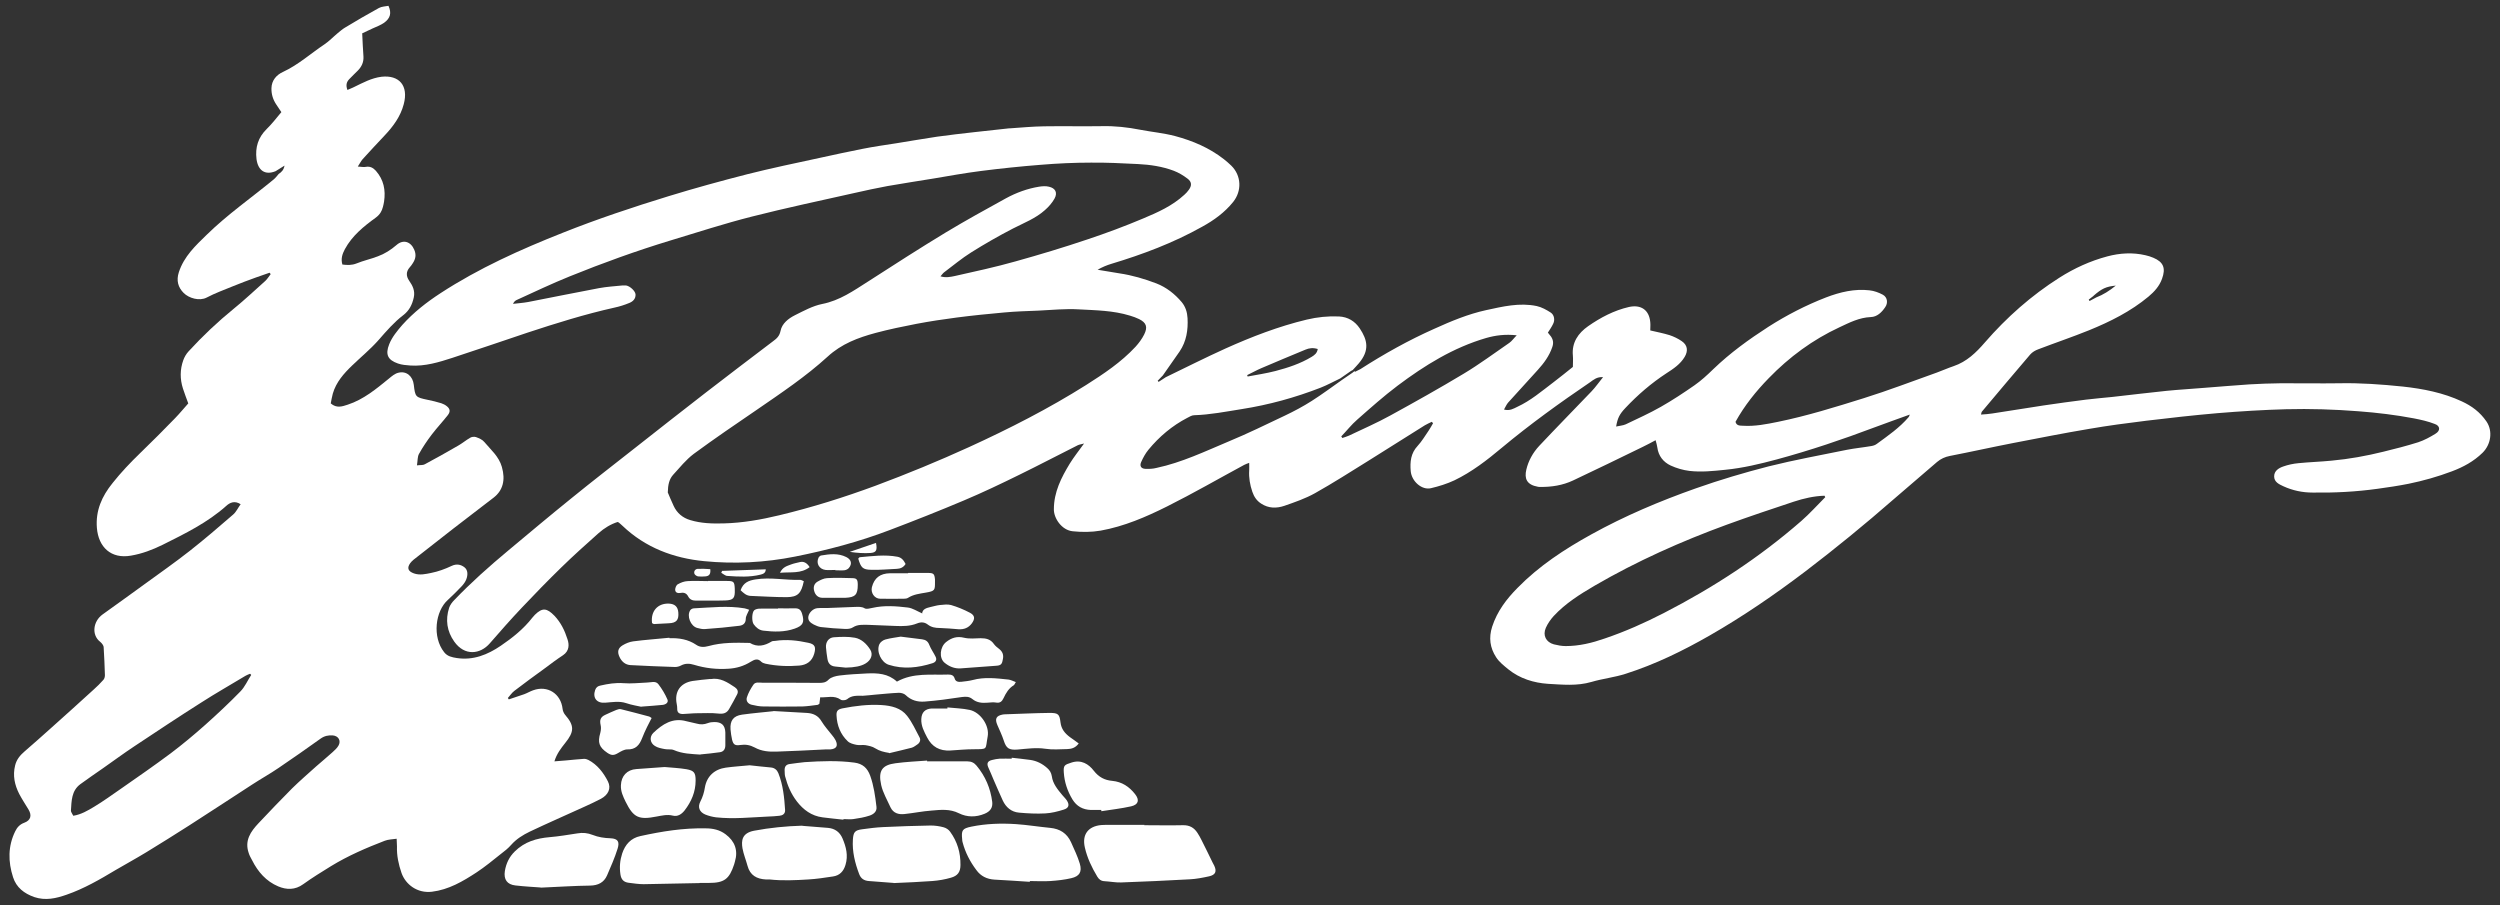 <svg xmlns="http://www.w3.org/2000/svg" id="Layer_1" version="1.1" viewBox="0 0 1589.6 575.6"><rect x="0" y="0" width="1589.6" height="575.6" fill="#333333" stroke="none"/><defs><style>.st0{fill:#fff;fill-rule:evenodd}</style></defs><path d="M861.6 236.4c1.1-.6 2.3-1.1 3.4-1.7 15.1-9.7 30.7-18.4 47.1-25.7 10.6-4.8 21.4-9.3 32.8-11.8 10.6-2.3 21.3-4.9 32.2-2.6 3.2.7 6.2 2.4 9 4.2 2.2 1.5 2.7 4.8 1.4 7.2-.9 1.9-2.1 3.6-3.3 5.5.7.9 1.4 1.7 2 2.5 1.4 2.1 1.7 4.1.8 6.7-1.9 5.6-5.3 10.2-9.2 14.5-6.2 6.9-12.5 13.7-18.8 20.7-1.1 1.2-1.7 2.8-2.7 4.5 3.7 1 6.1-.6 8.4-1.7 8.5-3.9 15.6-10 23-15.6 4.2-3.2 8.3-6.5 12.4-9.8 0-2.5.2-4.9 0-7.2-.8-8.3 3.4-14.3 9.7-18.7 7.9-5.5 16.4-10 25.9-12.2 7.6-1.7 12.9 1.8 13.6 9.6.2 1.7 0 3.5 0 5.3 4.3 1 8.4 1.8 12.3 3 2.7.9 5.4 2.2 7.7 3.8 3.7 2.5 4.2 6.1 1.9 10-2.8 4.7-7.2 7.6-11.7 10.5-9.6 6.3-18.2 13.7-26 22-3.8 4-5 6.5-5.9 11.8 2.2-.5 4.3-.6 6.1-1.4 7.5-3.6 15.1-7 22.3-11.1 7.4-4.2 14.5-8.9 21.4-13.7 4.3-3 8.2-6.6 12-10.3 10.7-10.3 22.6-18.9 35-26.9 11.6-7.4 23.8-13.7 36.7-18.7 8.9-3.4 18.1-5.6 27.6-4.5 2.9.3 5.9 1.4 8.5 2.8 2.9 1.6 3.4 5.2 1.5 7.9-2.2 3.3-5.2 6.2-9.2 6.3-7.3.3-13.5 3.5-19.9 6.5-17 7.9-31.9 18.9-44.9 32.3-8.2 8.4-15.5 17.5-21.2 27.8.7 2.6 2.8 2.4 4.7 2.5 7.6.5 15-1 22.4-2.5 18.5-3.8 36.5-9.4 54.4-15 15.7-4.9 31-10.8 46.5-16.3 3.6-1.3 7.1-2.9 10.7-4.1 8.3-2.8 14.3-8.6 19.9-15.1 13.8-15.9 29.5-29.8 47.3-41.1 9.6-6.1 19.7-10.7 30.6-13.6 7.9-2.1 16.1-2.6 24.2-.7 1.7.4 3.4.9 5 1.6 6.4 2.7 8 6.6 5.5 13.4-1.7 4.7-4.9 8.2-8.6 11.3-11.3 9.4-24.3 15.9-37.8 21.4-10.6 4.3-21.6 8-32.3 12.1-1.9.7-3.8 1.8-5.1 3.3-10.3 12-20.5 24.2-30.7 36.3-.3.3-.3.9-.6 1.9 2.6-.2 4.9-.3 7.2-.7 10.9-1.7 21.7-3.4 32.6-5.1 9-1.3 18-2.6 27-3.7 5.5-.7 11.1-1.1 16.6-1.7 11.6-1.3 23.1-2.7 34.7-3.9 8-.8 15.9-1.2 23.9-1.9 9.6-.7 19.1-1.6 28.7-2.2 6.5-.4 13.1-.6 19.7-.7 12.4-.1 24.7.2 37.1 0 13.6-.3 27.2.7 40.8 2.1 12.8 1.4 25.6 3.9 37.4 9.4 6.3 2.9 11.6 6.8 15.7 12.8 4.2 6.2 2.8 14.7-2.5 19.9-5.6 5.5-12.3 9.1-19.5 11.8-9 3.4-18.2 6-27.5 7.9-6.5 1.3-13.2 2.3-19.8 3.2-13.7 1.9-27.4 2.6-41.2 2.4-6.5 0-12.7-1.3-18.6-4-2.8-1.3-5.9-2.7-5.9-6.3 0-3.5 2.9-5.3 5.8-6.3 3.1-1.1 6.4-1.8 9.7-2.1 7-.7 14-.9 21-1.6 11.1-1 22.1-3 33-5.7 7.4-1.8 14.8-3.7 22.1-6 3.9-1.3 7.6-3.3 11.1-5.5 3.1-1.9 2.9-4.9-.5-6.1-4.3-1.7-8.8-2.7-13.4-3.6-11.6-2.2-23.3-3.6-35.1-4.5-15.4-1.2-30.8-1.7-46.1-1.3-14.5.4-29.1 1.3-43.6 2.5-15.1 1.3-30.2 3-45.2 4.8-12.2 1.5-24.4 3.1-36.5 5.2-16.1 2.7-32.2 5.9-48.3 9-13.4 2.6-26.8 5.6-40.2 8.2-3.1.6-5.7 1.8-8.1 3.8-9.2 8-18.5 15.8-27.7 23.8-18.2 15.9-36.9 31.2-56.2 45.9-19.4 14.7-39.5 28.5-60.6 40.6-17.1 9.8-34.7 18.4-53.5 24.4-7.1 2.3-14.7 3.1-21.8 5.2-9.2 2.7-18.5 1.7-27.6 1.2-9-.6-17.9-3.3-25.2-9.2-2.8-2.3-5.9-4.7-7.8-7.7-3.9-6-4.8-12.4-2.5-19.5 3.2-9.8 9.1-17.5 16.1-24.6 13.7-14 29.9-24.6 46.9-34 21.3-11.8 43.6-21.2 66.5-29.3 15.3-5.4 30.8-10 46.4-14 16.4-4.1 33-7.1 49.6-10.5 5.1-1 10.4-1.5 15.6-2.4 1.2-.2 2.5-.6 3.5-1.4 7.1-5.2 14.4-10.2 20.2-17 .3-.3.4-.8.7-1.6-7.7 2.8-15.1 5.4-22.3 8.1-20.4 7.7-41.1 14.7-62.2 20.4-10.8 2.9-21.6 5.5-32.8 6.6-7.7.8-15.3 1.6-22.9.7-4-.5-8.1-1.7-11.8-3.4-4.7-2.2-7.8-6.1-8.5-11.5-.2-1.4-.6-2.8-1.1-4.6-2.8 1.5-5.4 2.9-8.1 4.2-14.8 7.2-29.5 14.4-44.4 21.4-6.6 3.1-13.7 4.2-20.9 4.1-.5 0-1 0-1.4-.1-7.3-1.3-8.7-5.3-7.4-10.9 1.3-5.6 4.2-10.8 8.2-15.1 11-11.7 22.2-23.1 33.3-34.7 2.5-2.6 4.6-5.7 7.3-9-3.9-.3-6.1 1.7-8.2 3.2-19.3 13.1-38.3 26.8-56.3 41.8-9.3 7.8-19 15.3-30 20.6-4.7 2.2-9.8 3.8-14.9 5-5.8 1.4-12.3-4.3-12.9-10.8-.5-5.9 0-11.4 4.4-16.1 2.7-2.9 4.7-6.4 7-9.7 1-1.5 1.9-3.1 2.8-4.7-.3-.3-.5-.6-.8-.9-1.5.7-3 1.4-4.4 2.2-12 7.5-23.8 15-35.8 22.5-11.3 7-22.5 14.2-34.1 20.7-6.1 3.4-12.8 5.7-19.4 8-5 1.7-10.1 1.7-14.8-1.4-2.8-1.8-4.5-4.3-5.6-7.5-1.5-4.4-2.3-8.9-2-13.6.1-1.4 0-2.9 0-4.8-1.3.5-2.3.8-3.2 1.3-16.3 8.8-32.4 18.1-49 26.4-13.4 6.7-27.3 12.7-42.3 15.4-5.8 1-11.9 1-17.7.4-7.1-.7-12.1-8.4-12-14 0-10.9 4.7-20.1 10.1-29 2.6-4.2 5.7-8.1 9.1-12.8-1.7.5-3 .6-4 1.1-12.4 6.2-24.7 12.7-37.2 18.8-11.6 5.7-23.3 11.3-35.2 16.3-15.6 6.6-31.3 12.8-47.1 18.8-19.6 7.5-39.8 12.8-60.3 16.9-19.1 3.8-38.5 4.8-57.8 2.9-19.5-1.9-37.3-8.6-51.8-22.4-.8-.8-1.7-1.5-2.5-2.2-.1 0-.3-.1-.7-.3-4.4 1.4-8.5 3.9-12.1 7.1-8 7.1-16 14.3-23.7 21.8-8.6 8.4-17 17-25.2 25.7-6.9 7.3-13.6 14.9-20.2 22.5-6.1 7.1-16.1 8.3-22.7-1.1-4.6-6.5-5.7-13.8-3.2-21.5.6-1.7 1.8-3.4 3.1-4.7 10.8-11.3 22.4-21.6 34.4-31.6 13.3-11.1 26.5-22.2 40-33.1 13.4-10.9 27.1-21.5 40.7-32.2 15-11.8 30-23.6 45-35.2 14.2-11 28.5-21.8 42.7-32.6 2.3-1.7 4.1-3.2 4.8-6.6.9-4.7 5-7.9 9.2-10 5.6-2.8 11.3-5.9 17.2-7.1 11.3-2.2 20.1-8.5 29.4-14.4 16.3-10.5 32.6-21 49.1-31 12.6-7.6 25.5-14.7 38.4-21.8 6.6-3.6 13.7-6.2 21.1-7.4 2-.3 4.2-.5 6.2 0 4.2.9 5.7 3.8 3.6 7.6-1.5 2.7-3.7 5.2-6.1 7.3-5.9 5.3-13.3 8.1-20.3 11.7-9.1 4.7-18 9.8-26.6 15.2-5.9 3.7-11.4 8.3-17 12.5-.9.6-1.5 1.6-2.5 2.7 3.3 1 6.3.4 9.1-.2 12.9-2.9 25.9-5.7 38.6-9.3 15.4-4.3 30.7-8.9 45.8-14 12-4 23.8-8.4 35.4-13.3 9.3-3.9 18.5-8 26.1-15 1.1-1 2.1-2 2.9-3.2 2-2.7 1.9-5.1-.8-7.1-2.6-2-5.6-3.8-8.7-5-7.4-2.8-15.1-3.9-22.9-4.3-9.9-.5-19.9-1-29.8-.9-10.7 0-21.5.5-32.2 1.4-12.6 1-25.2 2.3-37.7 3.9-10.1 1.3-20.2 3.1-30.2 4.8-9.8 1.6-19.6 3.1-29.3 4.8-7 1.3-14 2.8-21 4.4-21.8 4.9-43.6 9.5-65.2 15-17.4 4.4-34.6 10-51.8 15.2-21.7 6.6-43 14.3-64 22.8-11.4 4.6-22.5 9.9-33.7 15-.9.4-1.7 1-2.4 2.5 3.2-.4 6.5-.6 9.7-1.2 15-2.9 30-6 45-8.8 4.9-.9 9.8-1.2 14.8-1.7h2.4c2.5.4 5.8 3.5 6 5.6.2 2.9-1.7 4.6-3.9 5.5-3.1 1.3-6.3 2.3-9.6 3-18.7 4.2-37 9.9-55.2 15.9-15.9 5.3-31.7 10.8-47.7 16-8.6 2.8-17.4 5.5-26.7 4.9-2.7-.2-5.5-.4-8-1.3-6.3-2.2-8.2-5.6-5.5-12.3 1.8-4.5 5.1-8.5 8.3-12.2 7.1-7.9 15.4-14.4 24.3-20.2 24.4-15.9 50.7-27.7 77.7-38.4 22.1-8.8 44.6-16.3 67.4-23.3 16.6-5.1 33.4-9.7 50.2-14 15.1-3.8 30.4-7 45.7-10.3 9.2-2 18.3-4 27.5-5.8 7-1.4 14.1-2.4 21.2-3.5 8.7-1.4 17.3-2.9 26-4.2 7.9-1.1 15.8-2 23.8-2.9l21.9-2.4h.5c7.3-.5 14.6-1.2 21.9-1.3 12.2-.2 24.4.1 36.6-.1 8.3-.2 16.5.7 24.6 2.3 7.3 1.4 14.9 2.1 22.1 4 11.2 3 21.8 7.5 31 14.7 1.7 1.3 3.2 2.7 4.7 4.1 6.5 6.4 6.8 16.1 1.2 23.1-5.4 6.7-12.3 11.7-19.8 15.8-18.2 10.2-37.6 17.5-57.5 23.5-3 .9-5.9 2.1-8.9 3.8 4.6.8 9.3 1.6 13.9 2.3 8.1 1.2 15.9 3.5 23.5 6.4 6.4 2.5 11.7 6.7 16.1 11.9 2.4 2.9 3.5 6.4 3.7 10.2.4 7.5-.7 14.7-5 21.1-3.5 5.1-7.1 10.2-10.7 15.3-1.1 1.1-2.2 2.3-3.3 3.4.2.2.4.4.6.7 1.5-1 3-2 4.6-3 12.6-6.1 25.1-12.4 37.9-18.2 16.7-7.5 33.8-14.1 51.7-18.4 6.7-1.6 13.5-2.3 20.5-2 5.7.3 10.1 3 13.2 7.6 4.9 7.4 6.4 13.9-.6 22.2-1.2 1.5-2.6 2.8-3.9 4.3-.3.2-.6.3-1 .5l-6.9 4.8c-4.2 2-8.2 4.2-12.5 5.9-16.2 6.3-32.9 10.9-50.1 13.6-10.1 1.6-20.1 3.6-30.3 3.9-1.5 0-3 1-4.4 1.7-9.6 5-17.8 11.9-24.7 20.3-1.9 2.3-3.4 5.1-4.6 7.8-1.1 2.5 0 4.2 2.7 4.3 2.4.1 4.8 0 7.1-.6 16-3.4 30.8-10.5 45.8-16.8 12.1-5 23.9-10.8 35.7-16.4 5.9-2.8 11.7-5.9 17.2-9.4 6.6-4.2 12.9-8.9 19.3-13.4 2.2-1.5 4.5-3.1 6.7-4.6.4-.3.7-.6 1.1-.9Zm469.6-48.3c-1 .8-2.1 1.6-3.1 2.4.2.3.4.6.5.9 1.4-.8 2.9-1.5 4.3-2.3 4.4-1.7 8.4-4.2 12.4-7.5-6.2.6-8.9 1.9-14.2 6.5Zm-906.6 125c.8 1.9 2.2 5.3 3.7 8.5 2.1 4.6 5.8 7.7 10.6 9.1 6.9 2.1 14 2.3 21.3 2.1 12-.3 23.8-2.4 35.4-5.2 20.8-5 41.2-11.4 61.2-18.8 20.1-7.5 39.8-15.6 59.3-24.5 25.6-11.7 50.7-24.5 74.5-39.5 11.2-7.1 22.3-14.5 31.4-24.3 2.1-2.3 4.1-5 5.5-7.8 2.4-4.8 1.4-7.5-3.2-9.8-1.8-.9-3.8-1.6-5.8-2.2-10.7-3.3-21.8-3.4-32.7-4-8.4-.5-17 .4-25.4.8-7.4.3-14.7.5-22.1 1.2-10 .9-20 1.9-30 3.2-8.5 1.1-17 2.4-25.5 4-8.8 1.7-17.5 3.5-26.1 5.8-11.1 3-21.6 6.9-30.5 15.1-13.8 12.6-29.5 23.1-44.9 33.7-13.5 9.2-27 18.4-40.2 28.1-4.9 3.7-8.9 8.7-13.1 13.3-2.4 2.7-3.3 6.1-3.4 11.4Zm736 3.1c-.2-.3-.4-.7-.5-1-6.7.2-13.2 1.7-19.6 3.8-14.2 4.7-28.5 9.5-42.5 14.6-29 10.6-57.2 23.2-83.9 38.7-9.4 5.5-18.7 11.3-26.2 19.4-2 2.2-3.8 4.8-5 7.5-2.1 4.8.1 9.1 5.1 10.5 2.4.6 5 1.1 7.5 1.1 8.6 0 16.8-2 24.8-4.8 13-4.4 25.6-10 37.8-16.3 31.3-16.1 60.6-35.2 87.2-58.4 5.4-4.7 10.2-10.1 15.3-15.2Zm-307.8-38.8c.2.4.5.7.7 1.1 1.4-.5 2.9-.9 4.2-1.5 8.8-4.2 17.8-8.1 26.3-12.8 15.7-8.6 31.4-17.4 46.7-26.6 10-6 19.4-13 29-19.6 1.6-1.1 2.7-2.8 4.7-4.8-7.3-.8-13.4 0-19.4 1.7-20.9 6.1-39.1 17.4-56.3 30.3-8.9 6.7-17.3 14.2-25.7 21.6-3.7 3.2-6.7 7.1-10.1 10.6Zm-15-55.5c-2.9-.9-5.3-.6-7.7.4-9.4 3.9-18.8 7.8-28.1 11.8-3.1 1.3-6 3-9 4.4l.3.9c5.9-1.1 11.9-2 17.7-3.5 8-2.1 15.9-4.7 23-9 1.8-1.1 3.5-2.3 3.9-5.1Z" class="st0"/><path d="M175.1 108.9c-6.5 2.6-11-.4-12-7.7-.9-7.5 1-13.8 6.5-19.2 3.3-3.2 6.1-6.9 9.3-10.7-1.1-1.7-2.2-3.2-3.2-4.8-2.1-3.1-3.2-6.6-3.1-10.4.1-5 3.2-8.5 7.4-10.4 9.7-4.5 17.6-11.7 26.3-17.5 3-2 5.6-4.8 8.4-7.1 1.5-1.2 2.9-2.5 4.6-3.5 7.1-4.3 14.3-8.5 21.6-12.5 1.8-1 4.2-1 6.1-1.4 2.1 4.6 1.2 7.9-2.8 10.8-2.2 1.5-4.8 2.5-7.3 3.6-2.3 1.1-4.6 2.1-6.6 3.1.3 5.3.4 10 .8 14.8.2 3.6-1.2 6.5-3.7 9-1.8 1.8-3.7 3.6-5.4 5.4-1.7 1.8-2.2 3.8-1.1 6.8 1.6-.7 2.9-1.2 4.3-1.9 5.6-2.7 11-5.7 17.4-6.5 11.2-1.2 17.3 5.6 14.1 17.5-2 7.7-6.7 14.1-12.1 19.8-4.7 5-9.4 10-14 15.1-1 1.1-1.7 2.6-3.1 4.7 2.2.1 3.7.5 5.1.2 2.7-.5 4.7.6 6.4 2.5 5 5.7 6.3 12.3 5.2 19.6-.2 1.1-.4 2.2-.7 3.3-.7 2.8-2 5-4.6 6.9-7.6 5.5-15 11.5-19.6 20-1.6 3-2.7 6.1-1.6 9.8 3.1.4 6 .5 9-.7 4.4-1.8 9.1-2.8 13.5-4.5 4.4-1.6 8.3-4.1 11.9-7.2 4.3-3.8 9.1-2.2 11.3 3 1.4 3.3.8 5.9-.9 8.5-.6.9-1.2 1.9-2 2.7-2.4 2.7-2.3 5.6-.4 8.4 2.3 3.3 3.9 6.5 3 10.7-1 4.6-2.9 8.4-6.7 11.3-5.9 4.5-10.7 10.1-15.6 15.7-5.2 5.9-11.3 10.9-16.9 16.3-5.3 5.1-10.2 10.6-12.3 17.9-.6 2.1-.9 4.3-1.3 6.2 3.8 3.3 7.4 1.9 10.8.8 10.1-3.3 18.1-10 26.2-16.6 1.8-1.5 3.8-3.2 6-3.7 5.1-1.3 9.2 2.2 9.8 7.7.9 7.7 1.1 7.9 8.7 9.5 3 .6 5.9 1.3 8.8 2.2 1.2.4 2.4 1 3.4 1.8 2.2 1.7 2.5 3.5.7 5.8-3.3 4.2-6.9 8-10.1 12.2-3 3.9-5.8 8.1-8.2 12.4-1 1.8-.8 4.3-1.3 7.3 2.1-.3 3.8 0 5-.7 7.2-3.9 14.3-7.8 21.3-11.9 2.6-1.5 5-3.5 7.6-5 1-.6 2.5-.7 3.6-.4 1.9.7 4.1 1.6 5.3 3.1 4.2 5 9.3 9.2 11.2 15.9 2.4 8.4.6 14.9-5.1 19.4-8.6 6.7-17.3 13.2-25.9 19.9-8.5 6.6-16.9 13.2-25.3 19.8-.7.6-1.4 1.3-2 2.1-2.2 3.1-1.3 5.2 2.4 6.5 3.7 1.3 7.4.4 10.9-.3 4.5-.9 8.9-2.5 13.1-4.5 3.2-1.5 5.9-.8 8.1.9 2.3 1.8 2.2 4.9 1.2 7.6-.6 1.6-1.7 3.1-2.9 4.4-2.9 3-5.8 6-8.9 8.8-7.9 7.1-10 23.5-2.3 33.2 2.1 2.7 5 3.2 8 3.7 10.5 1.6 19.6-2.1 28-7.8 7.5-5.1 14.5-10.7 20.1-17.9.5-.6 1-1.2 1.6-1.8 4.8-4.7 7.6-4.3 12.4.6 4.1 4.3 6.6 9.5 8.3 14.9 1.2 3.5 1.2 7.5-2.8 10.2-4.1 2.7-8.1 5.7-12.1 8.7-6.3 4.6-12.7 9.2-18.9 14-1.6 1.2-2.7 3-4.1 4.5l.6.9c3.3-1.1 6.5-2.2 9.8-3.3 1.9-.7 3.7-1.8 5.7-2.5 9.1-3.3 17.6 2.1 18.7 11.8.1 1.3.8 2.8 1.6 3.8 6 6.9 5.9 10.7 0 18-2.6 3.3-5.3 6.7-6.8 11.6 2.8-.2 5.2-.4 7.5-.6 3.8-.3 7.6-.8 11.4-1 .9 0 1.9.3 2.7.7 5.7 3 9.6 8.1 12.4 13.6 2.3 4.5.2 8.6-4.4 11.1-3.4 1.8-6.9 3.4-10.4 5-11.6 5.3-23.3 10.4-34.9 15.9-4.3 2.1-8.4 4.6-11.7 8.3-2 2.3-4.4 4.2-6.8 6-5 4-10 8.1-15.3 11.6-8.7 5.7-17.7 11-28.4 12.3-9.3 1.1-16.7-4.6-19.3-11.9-1.9-5.5-3.1-11.1-2.9-16.9 0-1.4-.1-2.8-.2-4.9-2.7.4-5.3.4-7.6 1.3-11.7 4.5-23.3 9.5-34.1 16.1-6 3.7-12 7.4-17.7 11.5-5.2 3.8-10.7 3.6-15.9 1.4-7.6-3.2-12.9-9.2-16.6-16.6-.8-1.5-1.7-3-2.2-4.7-2.7-7.9 1.3-13.6 6.3-18.9 7-7.4 14.1-14.9 21.3-22.1 4.9-4.8 10.1-9.3 15.2-13.9 3.5-3.1 7.1-6 10.5-9.1 1.4-1.3 2.9-2.6 3.8-4.2 1.8-3.1 0-6.2-3.6-6.5-2.8-.2-5.3.3-7.7 2-8.8 6.3-17.8 12.6-26.8 18.7-5.4 3.7-11.2 6.9-16.7 10.5-13.4 8.7-26.8 17.5-40.2 26.1-9 5.8-18.1 11.4-27.2 17-6.4 3.9-13 7.5-19.5 11.3-10 6-20.2 11.9-31.2 15.7-6.6 2.3-13.3 3.9-20.5 1.5-6.5-2.3-11.4-6.1-13.5-12.6-3.2-9.9-3.3-19.8 1.4-29.3 1.2-2.5 3-4.4 5.8-5.4 4-1.5 4.9-4.6 2.6-8.4-2-3.3-4.1-6.5-5.9-9.9-2.9-5.7-4.2-11.7-2.6-18.1.9-3.8 3.2-6.5 6.1-9 5.5-4.7 10.8-9.5 16.2-14.3 9.3-8.3 18.5-16.6 27.7-25 2.1-1.9 4.2-3.9 6.1-6.1.7-.7 1-2 1-3-.2-5.9-.4-11.8-.8-17.7 0-1.2-1.2-2.7-2.2-3.5-5.7-4.4-4.5-13.1 1.5-17.4 9-6.4 17.9-12.9 26.9-19.4 9.5-6.9 19.2-13.7 28.5-21 9.4-7.4 18.5-15.2 27.6-23.1 2-1.7 3.1-4.3 4.8-6.6-3.9-2.5-6.9-1-9.2 1.1-12 10.7-26.2 17.6-40.4 24.7-6.5 3.2-13.1 5.7-20.2 6.9-12.6 2.2-20.6-5.4-21.6-17.6-.9-11.1 3.2-20.2 10-28.6 5.4-6.8 11.3-13 17.5-19 7.6-7.3 15-14.8 22.4-22.4 2.9-3 5.5-6.2 8.2-9.2-1.2-3.3-2.4-6.4-3.4-9.5-1.9-6-1.9-12 .2-17.9.7-2 1.9-4.1 3.4-5.7 8.9-9.7 18.4-18.7 28.6-27 7-5.7 13.5-11.8 20.2-17.8 1.3-1.2 2.2-2.8 3.4-4.3-.2-.3-.4-.6-.7-.9-2.9 1-5.7 2-8.6 3-4.9 1.8-9.9 3.6-14.7 5.6-5.6 2.3-11.4 4.4-16.7 7.2-4.6 2.4-11.3.4-14.6-2.9-3.6-3.6-4.8-7.9-3.1-13.2 3.3-10.1 10.6-16.9 17.8-23.9 13.2-12.9 28.3-23.4 42.5-35.1 1.2-1 2.2-2.3 3.2-3.5 1.7-1.1 3.2-2.5 3.7-5.3-2.2 1.4-3.9 2.4-5.6 3.5Zm-15.4 320.2-.7-.7c-1 .4-2 .8-2.9 1.3-9.4 5.7-19 11.1-28.3 17.1-14.2 9-28.2 18.3-42.2 27.6-6.8 4.5-13.3 9.3-20 14-4.8 3.4-9.8 6.7-14.5 10.2-5.7 4.2-5.6 10.7-6 16.9 0 .9.9 1.9 1.5 3.2 5-.8 9.2-3.3 13.2-5.7 6-3.6 11.6-7.7 17.4-11.7 10.5-7.3 21-14.6 31.2-22.2 7.7-5.8 15-11.9 22.2-18.3 7.6-6.8 15.1-13.8 22.2-21.1 2.9-2.9 4.6-7 6.9-10.5Zm567.8 95.6c8.2 0 16.4.2 24.6 0 4.2-.1 7.1 1.5 9.3 4.9 1 1.5 1.8 3 2.6 4.6 2.4 4.7 4.7 9.5 7 14.2.4.7.8 1.4 1.1 2.1 1.7 3.7.7 5.8-3.3 6.7-4.1.9-8.2 1.7-12.3 1.9-14.6.8-29.1 1.5-43.7 2-3.5.1-7-.6-10.5-.8-2.2-.1-3.5-1.1-4.6-2.9-3.5-5.8-6.4-11.9-7.9-18.5-1.9-8.2 2-13.5 10.4-14.3 2.1-.2 4.2-.1 6.3-.1h21.2Zm-206-81.1c-.2 1.5-.4 2.7-.5 3.9-.5.3-.9.7-1.3.7-3.2.4-6.4.9-9.6 1-8.2.1-16.4.1-24.6 0-2.5 0-5.1-.5-7.6-1.1-2.4-.6-3.7-2.5-3-4.7.9-2.8 2.4-5.5 4.1-8 1.3-2 3.8-1.3 5.8-1.3 12 0 24.1 0 36.1.1 2.2 0 4.1-.1 6-2.1 1.6-1.6 4.6-2.3 7-2.6 5.7-.7 11.5-1 17.3-1.3 6.8-.3 13.5 0 19.1 5.2 10.4-5.8 21.6-4.1 32.6-4.5 1.9 0 3.5.4 4.1 2.5.6 2.1 2.4 2.3 4.3 2.1 2.4-.3 4.8-.5 7.1-1.1 7.6-2.1 15.3-1.1 22.9-.3 1.5.2 2.9 1 4.6 1.6-.7 1-.9 1.8-1.3 2-3.2 1.9-5 5-6.5 8.2-1 2.1-2.2 3.3-4.9 2.8-1.7-.3-3.5 0-5.3.1-3.5.3-6.8 0-9.6-2.3-2.1-1.7-4.2-1.6-6.7-1.3-7.9 1.2-15.8 2.3-23.8 2.9-4.4.3-8.5-.8-11.9-4.1-1-1-2.9-1.5-4.3-1.5-5.1.2-10.2.8-15.3 1.2-2.6.2-5.1.6-7.7.7-3.5 0-7-.4-10 2.2-.9.7-3.2.9-4 .3-4.2-3-8.6-1.3-13.2-1.5Zm133.3 117.1c-7.5-.5-15-1-22.5-1.4-4.8-.3-8.7-2.2-11.5-6.1-4-5.3-7-11.1-8.7-17.5-.2-.6-.3-1.3-.3-1.9-.6-5.9 0-7 5.9-8.2 9.3-1.9 18.8-2.2 28.2-1.6 7.3.5 14.6 1.7 21.9 2.4 6.1.6 10.6 3.4 13.2 9.1 2 4.5 4.2 9 5.6 13.7 1.5 5.2-.2 8-5.5 9.2-4.3 1-8.8 1.5-13.3 1.8-4.3.3-8.7 0-13 0v.5Zm-209.9.8c-11.9.2-23.8.5-35.6.7-3.2 0-6.4-.5-9.6-.9-3-.4-4.7-1.9-5.2-5.3-.7-4.6-.3-9 1.1-13.3 1.9-5.7 5.5-9.8 11.6-11.1 13.7-3 27.4-5.2 41.5-4.9 4.5 0 8.9.9 12.7 3.8 5.9 4.4 8 10.3 5.9 17.3-.2.6-.3 1.2-.5 1.8-3.1 9.4-6.3 11.8-16.1 11.8h-5.8Zm123.3-.1c-4.5-.3-10.1-.8-15.7-1.2-3-.2-5.1-1.5-6.2-4.4-2.7-7.1-4.5-14.4-4-22 .3-4.7 1.3-5.9 5.8-6.5 4.4-.6 8.9-1.2 13.4-1.4 10.1-.5 20.2-.8 30.3-1 2.7 0 5.5.4 8.1 1.1 1.6.4 3.3 1.5 4.2 2.8 4.6 6.3 6.7 13.4 6.6 21.2 0 4.5-1.8 6.9-6.1 8.1-3.8 1.1-7.8 1.8-11.8 2.1-7.8.6-15.7.9-24.6 1.3Zm21.4-77.3h25.5c2.5 0 4.3.9 5.8 2.7 5.6 6.7 8.9 14.4 10 23.1.4 3.6-1.2 6-4.8 7.5-5.5 2.3-11.2 2.3-16.4-.3-5.8-2.9-11.6-2.2-17.4-1.7-5.7.4-11.4 1.6-17.2 2.2-3.7.4-7.1-.5-8.9-4.3-2.1-4.7-4.8-9.2-5.9-14.1-2.1-9.4.8-12.8 9.1-13.9 6.7-.9 13.4-1.2 20.1-1.7v.6Zm-79.4 41c5.4.4 10.9.9 16.3 1.3 4.4.4 7.5 2.7 9.2 6.7 2.3 5.4 3.7 10.9 1.9 16.8-1.2 4.1-3.7 6.8-8 7.4-5.2.8-10.5 1.6-15.7 1.9-8.1.5-16.3.9-24.5 0H487c-5.8-.3-10.1-2.6-11.7-8.7-1-3.7-2.5-7.3-3.2-11.1-.8-4.9-.4-9.7 7.4-11.2 10.1-1.9 20.3-2.9 30.6-3.2Z" class="st0"/><path d="M343.8 564.3c-4-.3-10.1-.6-16.1-1.3-5.3-.6-7.5-3.8-6.7-9.1.8-4.9 2.8-9.1 6.4-12.6 6.2-6.1 13.8-8.3 22.1-9 5.9-.5 11.7-1.5 17.6-2.4 3.4-.6 6.5-.3 9.8 1 3.5 1.4 7.4 2 11.2 2.1 5 .2 5.9 2.4 4.6 6.6-1.8 5.8-4.3 11.4-6.7 17-2 4.5-5.6 6.4-10.8 6.5-9.8.1-19.5.8-31.4 1.3Zm81.9-158.5c6.1-.2 11.8.7 17 4.2 2.3 1.6 4.9 1.6 7.8.8 8.6-2.4 17.4-2.2 26.3-2 4.8 2.9 9.4 1.8 13.8-.9.6-.4 1.6-.3 2.3-.4 7.1-1.1 14.1-.3 21 1.2 4.4.9 5 2.8 3.8 7-1.4 4.8-4.8 7.1-9.5 7.5-7.2.6-14.4.3-21.5-1.2-.9-.2-2-.6-2.6-1.2-2.3-2.4-4.3-1.5-6.8 0-4.3 2.7-9 4.1-14.1 4.4-7.4.5-14.7-.3-21.9-2.5-2.9-.9-5.6-1-8.4.5-1.1.6-2.5.9-3.7.9-9.4-.3-18.9-.7-28.3-1.2-3.3-.2-5.6-2.2-7-5.2-1.5-3.2-1-5.6 2-7.4 2-1.2 4.4-2.2 6.7-2.5 7.6-1 15.3-1.5 23-2.3Zm110.7 115.4c-4.5-.5-8.9-.9-13.4-1.5-7-.9-12.2-4.8-16.3-10.1-3.7-4.8-6-10.2-7.5-16-.3-1.2-.2-2.5-.3-3.8-.1-2.3.9-3.7 3.2-4 3.2-.4 6.3-.9 9.5-1.2 10.6-.7 21.2-1.1 31.7.3 5.2.7 8.2 3.4 10 8.3 2.3 6.4 3.2 13.1 4 19.8.4 3.1-2 4.8-4.4 5.6-3.3 1.1-6.8 1.7-10.3 2.2-2 .3-4.2 0-6.3 0v.5Zm-59.7-34.6c4.6.5 9 1 13.5 1.4 2.3.2 3.9 1.6 4.7 3.6 3 7.5 3.8 15.5 4.3 23.5.1 2.4-1.6 3.4-3.6 3.6-2.4.3-4.8.4-7.2.5-11 .5-22 1.7-33.1.5-2.3-.3-4.7-.9-6.9-1.8-3.7-1.6-4.9-4.7-3.1-8.2 1.5-2.9 2.4-5.8 2.9-9 1.2-7.1 6.1-11.6 13.3-12.6 5.1-.7 10.2-1 15.2-1.5Zm15-34.5c8.4.5 14.8.8 21.2 1.2 4 .2 7.3 1.6 9.5 5.4 1.9 3.1 4.4 5.9 6.7 8.8.8 1 1.6 2 2.2 3.2 1.7 3.5.6 5.5-3.4 5.8H525c-10.4.5-20.8 1.1-31.1 1.4-4.8.2-9.7-.2-14-2.6-3-1.6-5.9-2.1-9.2-1.6-3.3.5-4.4-.2-5.2-3.3-.5-2.2-.8-4.4-1-6.6-.4-5.6 1.8-8.6 7.3-9.4 7.3-1 14.6-1.6 20-2.2Zm151.6 29.7c4 .5 7.9.8 11.9 1.4 4 .6 7.6 2.4 10.7 5.2 1.6 1.4 2.5 2.9 2.9 5.2.6 4.7 3.7 8.4 6.7 12 .9 1.1 2 2.1 2.8 3.3 1.9 2.9 1.3 4.9-2 5.9-3.8 1.2-7.8 2.2-11.7 2.4-5.6.3-11.2 0-16.7-.5-4.8-.4-8.3-3.4-10.3-7.7-2.1-4.5-4-9.1-6-13.6-1-2.3-1.9-4.7-3-7-1.4-2.9-.8-4.5 2.3-5.2 1.6-.4 3.1-.7 4.7-.8 2.6-.1 5.1 0 7.7 0v-.6Zm-220.8 5.9c4.2.4 9.2.6 14 1.4 4.9.9 5.8 2.3 5.8 7.2 0 7.2-2.7 13.4-7 19-1.9 2.4-4.4 4.1-7.5 3.3-3.6-.9-7 0-10.4.6-11.2 2.2-14.6.7-19.6-9.4-1.6-3.3-3.2-6.6-3-10.5.2-5.9 3.9-9.9 9.8-10.3 5.7-.4 11.5-.8 18-1.3Zm163.8-97.5c.2-2.9 2.7-3.6 5.2-4.2 2-.4 4-1.1 6.1-1.3 2.4-.2 4.9-.6 7.1 0 4.1 1.2 8.2 2.9 12 4.9 3.2 1.7 3.4 3.8 1.2 6.8-2.1 2.8-4.9 3.9-8.4 3.7-4-.3-8-.7-11.9-.8-2.8 0-5.4-.4-7.7-2.2-2.1-1.6-4.3-1.7-6.8-.7-4.4 1.8-9.1 1.8-13.8 1.6-5.8-.2-11.5-.5-17.3-.7-3.3 0-6.6-.4-9.7 1.6-1.3.9-3.4 1.1-5.1 1-5.1-.2-10.2-.6-15.3-1.2-1.5-.2-3.1-.9-4.5-1.6-2-1.1-3.9-2.4-3.4-5.2.5-2.5 3.1-5 5.7-5.2 2.1-.2 4.2 0 6.3-.1 5.9-.2 11.9-.5 17.8-.7 2 0 4-.3 6 .9 1.2.7 3.4 0 5-.3 7.5-1.7 15-1.1 22.5-.2 3 .4 5.8 2.3 9.2 3.8Zm-21.1 88.5c-3.2-.5-6-1.2-8.7-2.9-1.8-1.2-4.1-1.6-6.2-2-1.9-.3-3.9.2-5.7-.2-2-.4-4.3-1-5.6-2.3-4.6-4.4-6.8-10-7.1-16.3-.2-3 .9-4 3.8-4.6 8.2-1.6 16.4-2.6 24.8-2.1 6.2.4 12.4 1.8 16.3 6.9 3.2 4.1 5.4 9 7.9 13.7.8 1.5.3 3.2-1.2 4.3-1.2.8-2.4 1.8-3.7 2.2-4.8 1.3-9.6 2.3-14.4 3.5Zm37.2-28.9c4.8.5 9.6.6 14.2 1.6 6.8 1.5 12.7 10 11.4 16.9-1.6 8.5.4 8-8.9 8.1-4.9 0-9.9.5-14.8.8-6.8.4-11.7-2.3-14.8-8.3-1.9-3.7-3.9-7.3-3.7-11.7.2-4.2 2.3-6.4 6.5-6.7h10.1v-.5Zm83.5 22.9c-2.2 3-4.8 3.5-7.3 3.6-4.6.1-9.4.5-13.9-.2-6-.9-11.8 0-17.7.5-5.4.4-7.2-.7-8.8-5.8-1.1-3.3-2.6-6.5-4-9.7-1.8-4.1-.8-6 3.5-6.8.3 0 .6 0 1-.1 9.6-.3 19.2-.8 28.8-.9 5.3 0 6.2.8 6.8 6 .5 4.3 2.8 7 6 9.4 1.8 1.3 3.6 2.5 5.7 4.1Zm14.3 42.3h-6.7c-5-.2-8.9-2.3-11.6-6.7-3.2-5.3-5.1-11-5.5-17.2-.3-4.5.5-4.8 4.8-6.2 6.3-2.1 11 .9 14.3 5.2 3.2 4.1 7 6 11.7 6.4 6.2.6 10.8 3.7 14.5 8.4 3 3.8 2.2 6.7-2.5 7.8-6.2 1.4-12.6 2.1-18.9 3.1 0-.3 0-.5-.1-.8Zm-254.8-35.2c-5.8-.4-11.5-.5-17-2.9-1.6-.7-3.8-.2-5.7-.6-2.1-.4-4.5-.8-6.3-2-3.1-1.9-3.6-5.7-1-8.3 5.8-5.5 12.3-9.9 21.1-7.4 2.1.6 4.4.9 6.5 1.5 2.4.7 4.7.6 7-.3 1.3-.5 2.8-.7 4.2-.7 4.6 0 6.8 2 7 6.6v8.2c0 2.5-1.2 4.1-3.5 4.4-4.1.6-8.2 1-12.4 1.4Zm6.3-48c6.2-1.1 10.8 2 15.6 5.2 1.7 1.2 2.3 2.7 1.4 4.5-1.6 3.1-3.3 6.2-5.1 9.3-1.5 2.7-3.8 3.3-6.9 2.9-4.4-.5-8.9-.2-13.4-.2-3 0-6.1.4-9.1.5-2.3 0-3.7-.9-3.6-3.4 0-1-.1-1.9-.3-2.9-1.6-7.8 2.2-13.4 10-14.7 3.8-.6 7.6-.9 11.4-1.3Zm-37.4 24.8c-1 2.1-2 3.9-2.9 5.7-1.1 2.3-2.2 4.6-3.1 7-1.7 4.4-4.1 7.4-9.5 7.2-1.8 0-3.9 1.2-5.6 2.2-2.8 1.7-4.3 1.8-7 0-5.3-3.6-6.3-6.6-4.5-12.7.4-1.6.6-3.4.2-5-.7-3.2-.1-5.1 3-6.5 2.3-1.1 4.6-2.1 7-3.1.9-.3 1.9-.7 2.8-.5 6.1 1.5 12.1 3.1 18.1 4.7.4.1.8.5 1.6 1ZM610.7 425c-3.8.2-7.2-1.2-10.1-3.6-3.7-3.1-2.9-10 .9-13.1 3.5-2.8 7-3.9 11.5-2.8 3.4.8 7 .4 10.5.3 3.4 0 6.3.6 8.4 3.6.9 1.3 2.2 2.3 3.5 3.3 2.1 1.7 2.8 3.7 2.3 6.3-.5 3.1-1.1 4.1-4.1 4.3-7.7.6-15.3 1.1-23 1.7Zm-38-20.2c5 .6 9.3 1.1 13.6 1.7 2.2.3 3.7 1.2 4.6 3.6 1 2.6 2.8 5 4 7.5 1 2 0 3.5-2 4.1-9.2 2.9-18.4 4-27.8 1-4.7-1.5-8-8.3-6-13 .6-1.4 2.4-2.7 3.9-3.1 3.3-.9 6.9-1.3 9.7-1.8Zm-164.9 44.6c-2.2-.5-6.1-1.1-9.6-2.3-4.5-1.5-8.9-.6-13.3-.3-5.4.5-8.2-3-6.5-8 .6-1.8 1.8-2.6 3.4-2.9 4.8-1.1 9.6-1.9 14.7-1.5 4.9.4 9.9-.2 14.8-.4 2.5 0 5.5-1.3 7.3 1 2.3 3 4.3 6.3 5.8 9.8.8 1.9-1.1 3.2-3.1 3.4-4 .4-8 .7-13.5 1.1Zm169.8-85.1h12.5c3.5 0 4.1.6 4.4 4.2v1.4c0 5.3.1 5.9-5.8 6.9-4 .7-7.8 1.1-11.3 3.3-.7.5-1.8.6-2.8.6-5 0-9.9.1-14.9 0-3.7 0-6.2-3.8-5.3-7.4 1.5-5.8 5.2-8.7 11.5-8.8h11.5v-.2Zm-39.9 60.2c-2.2-.2-4.4-.5-6.7-.7-3.1-.3-4.5-2.2-4.9-5-.4-2.4-.7-4.7-.9-7.1-.3-3.4 1.7-6.3 5-6.5 4.5-.3 9.1-.5 13.4.3 4.2.8 7.4 3.9 9.7 7.5 2 3.1.6 6.8-3 8.9-2.8 1.7-6.9 2.5-12.6 2.6Zm-61.3-36.9c-1 2.4-2.2 4.1-2.2 5.8 0 2.9-1.7 4.2-4.1 4.5-7.3.9-14.6 1.6-22 2.1-1.5.1-3.2-.3-4.7-.7-4.3-1.1-6.9-7.7-4.5-11.3.4-.7 1.6-1.2 2.4-1.2 10.7-.5 21.4-1.8 32.1 0 1 .2 2 .6 2.9.9Zm18.2-.8c3.5 0 7.1.1 10.6 0 2.7-.1 4 .8 4.8 3.5 1.6 5.3.7 7.5-4.7 9.4-6.5 2.3-13.2 2.1-19.9 1.3-2.7-.3-4.7-2-6.2-4.1-1.3-1.8-1.2-7.5.4-8.9.9-.7 2.3-1 3.5-1 3.8-.1 7.7 0 11.5 0Zm-44.4-17.4h12c4.4 0 4.8.5 5 5v.5c.2 5.4-.8 6.7-6.1 6.9-6.2.2-12.4 0-18.7.1-2.1 0-3.8-.7-4.8-2.6-1-2-2.6-2.7-4.7-2.3-1.8.3-3.5 0-3.6-2 0-1.2.7-3 1.7-3.5 1.9-1.1 4.1-1.9 6.2-2 4.3-.3 8.6 0 13 0Zm60.9.1c-1.6 7.8-3.8 10.1-10.8 10.2-7.7 0-15.3-.5-23-.8-2.8-.1-4.6-1.9-6.4-3.6 1.7-4.8 5-6.2 9.6-6.9 9.5-1.5 18.9.6 28.3.3.7 0 1.4.5 2.4.9Zm19.7 10.6h-8.1c-2.5-.1-4.3-1.7-5-4.3-.7-2.4-.1-4.6 2-5.9 1.9-1.1 4.1-2.2 6.2-2.3 5.2-.3 10.5-.2 15.8 0 3.1 0 3.7.9 3.7 4.3 0 6.2-1.6 7.9-7.8 8.2h-6.7v.2Zm14.9-24.9c.5-.5.7-.9 1-.9 7.9-.7 15.9-1.8 23.9-.3 2.7.5 4 2.3 5.2 4.6-1.3 2.1-3.2 3-5.6 3.1-5.4.2-10.9.8-16.3.6-5.4-.1-6.5-1.4-8.2-7.1Zm-14.6 7.2c-2.1 0-4.2.2-6.2 0-4-.5-6.1-4.1-4.5-7.7.3-.6 1-1.4 1.7-1.5 5.4-.9 10.8-1.6 16 1 3.2 1.6 3.9 4.3 1.6 7-.6.7-1.8 1.3-2.8 1.4-1.9.2-3.8 0-5.8 0v-.2Zm-116.5 33.8c-1-7.6 3.6-12.7 10.8-12.4 3.7.2 5.6 2 5.9 5.6.4 4.8-1.2 6.7-6 6.9-3.2.2-6.4.4-9.5.5-.3 0-.6-.3-1.2-.6Zm44.5-33.2c9.2-.3 18.4-.7 27.8-1 0 2.4-1.8 3-3.4 3.4-6.9 1.7-14 1.3-21 .8-1.3 0-2.6-1.3-3.9-2 .2-.4.3-.7.5-1.1Zm36.8 1.3c1.8-3.9 4.6-4.4 7.1-5.4 1.8-.7 3.7-1 5.6-1.5q3.6-.9 6.2 3.2c-5.5 4.3-11.9 3-18.8 3.6Zm61.1-19.1c.9 4.6.2 6.1-3.4 6.4-4.3.3-8.7 0-13.3-.7 5.5-1.9 11.1-3.8 16.7-5.7Zm-105.4 16.6c.4 3-.5 4.5-3.1 4.7-1.6.1-3.2.2-4.7 0-.9-.2-2.1-1-2.3-1.8-.4-1.5.5-2.9 2.2-3 2.6-.1 5.3 0 8 .2Z" class="st0"/></svg>